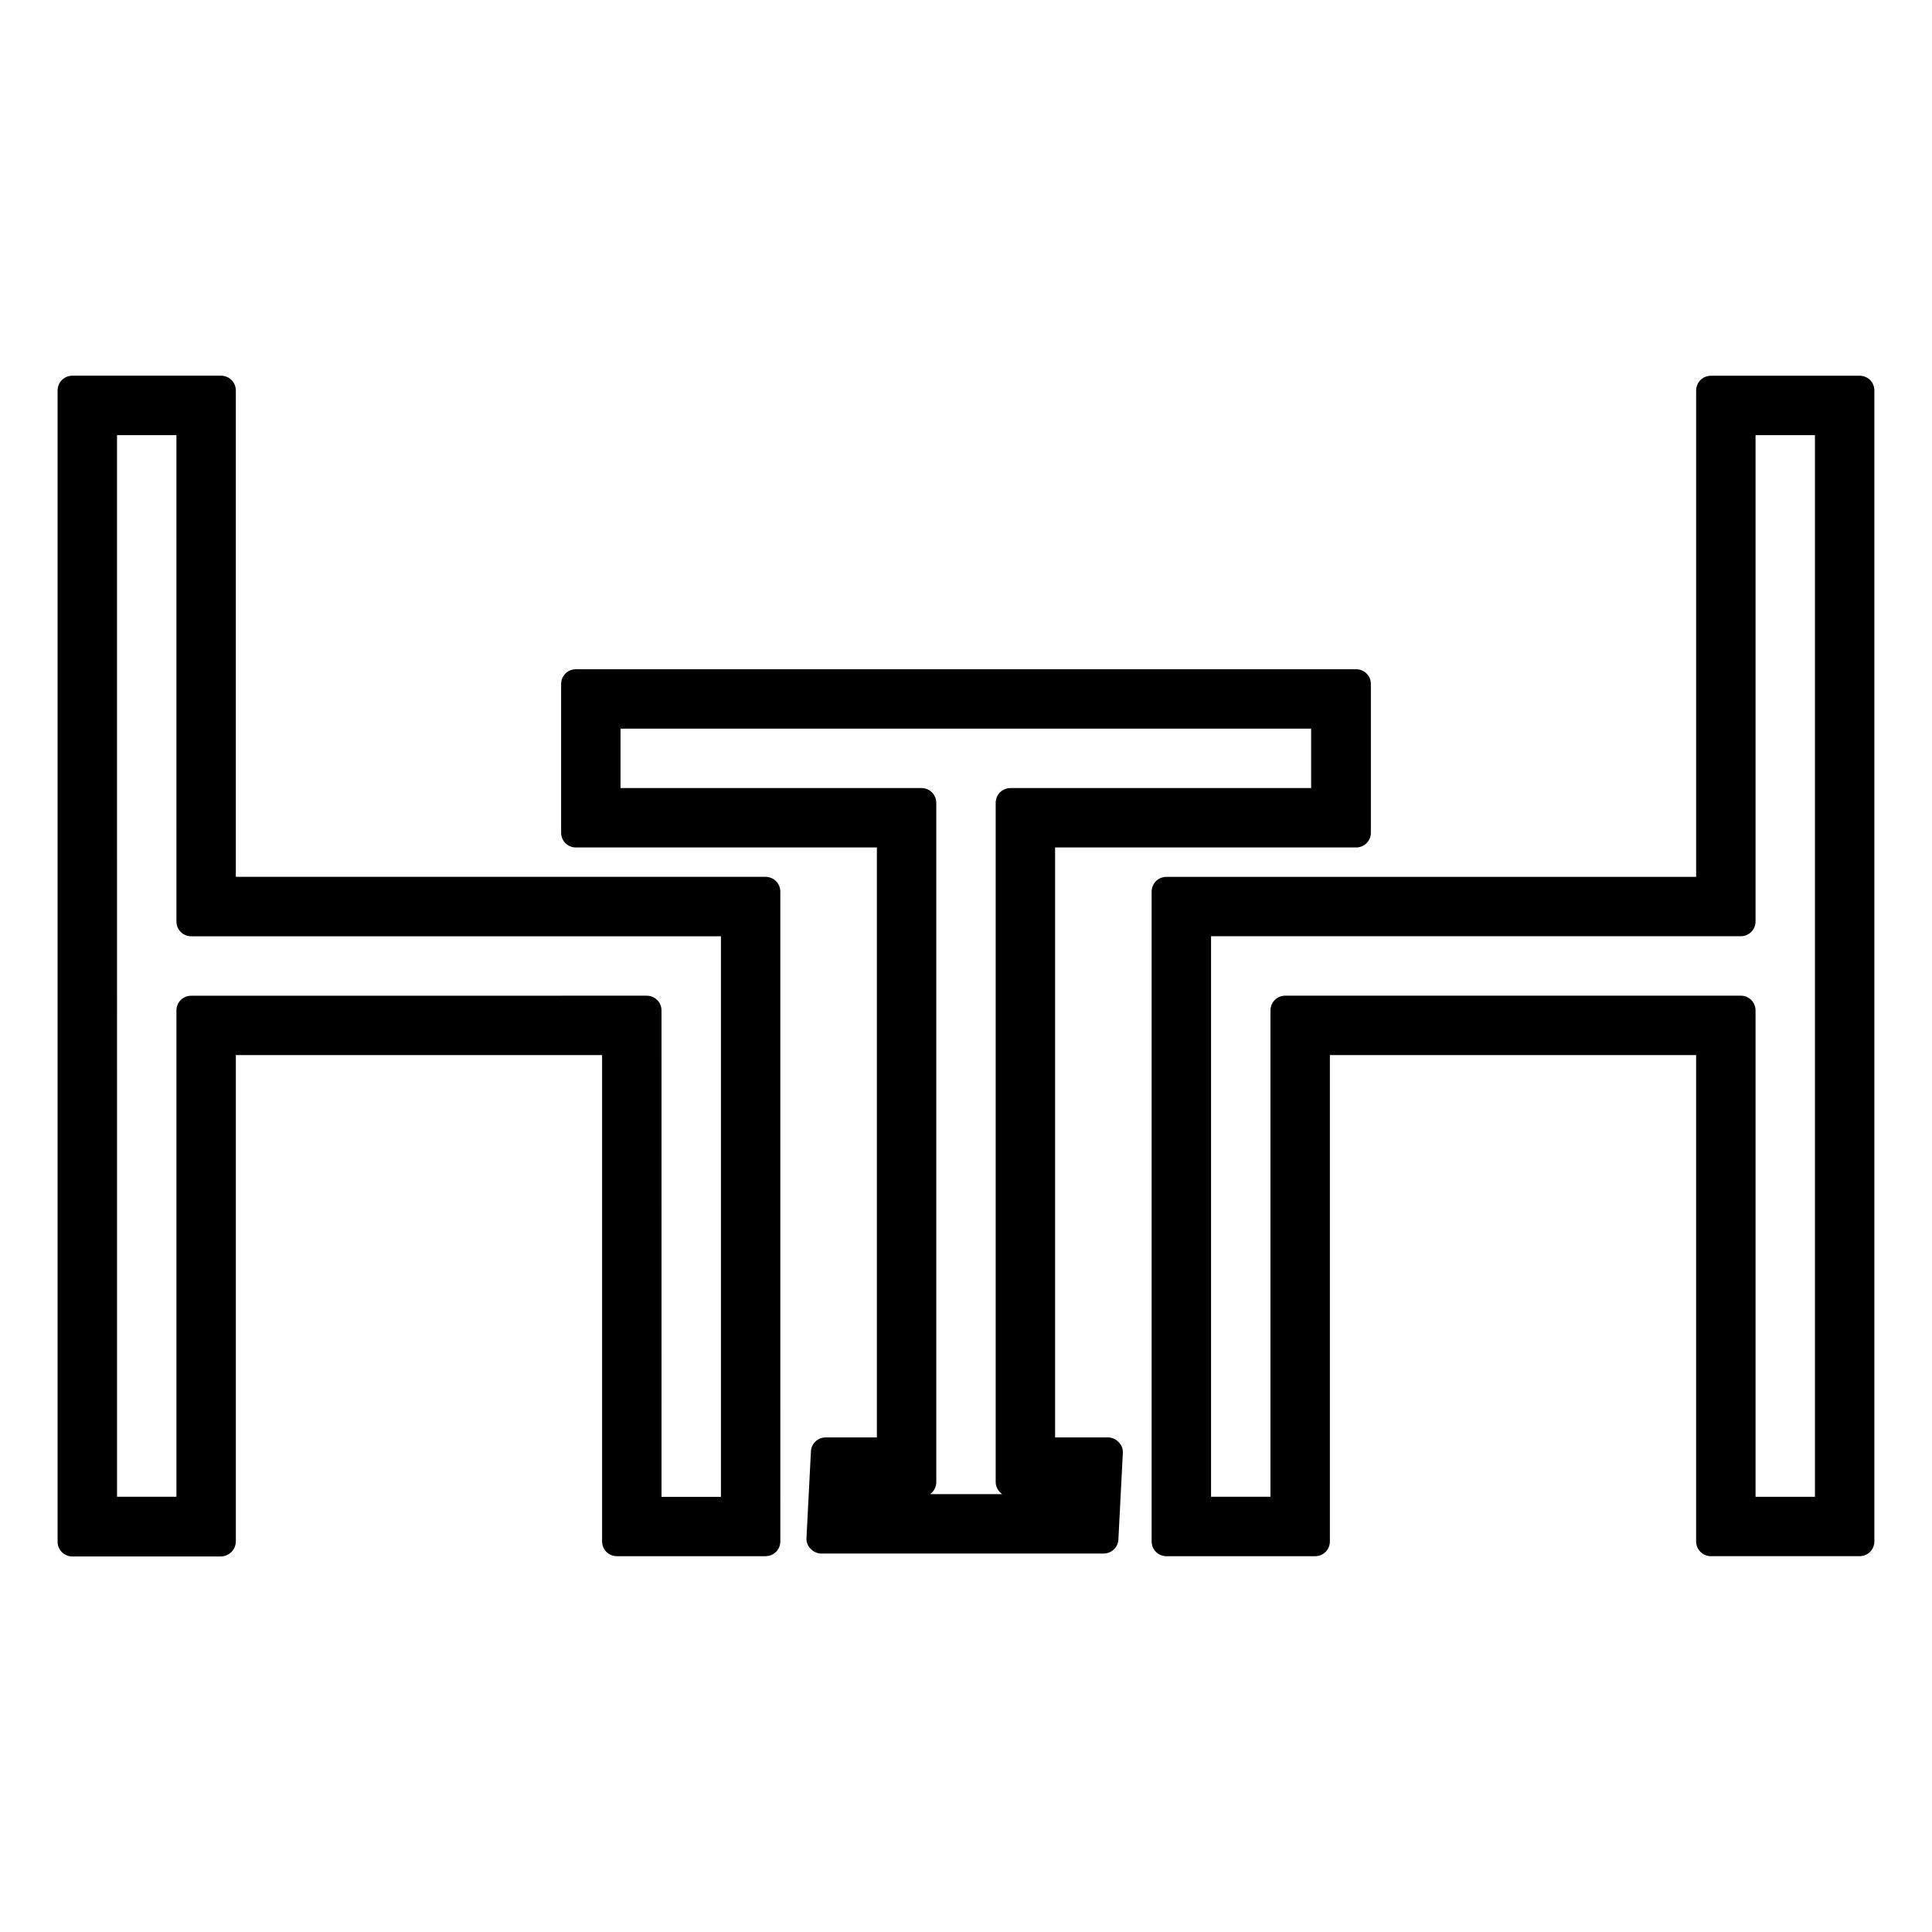 <?xml version="1.0" encoding="UTF-8"?>
<!-- Uploaded to: ICON Repo, www.svgrepo.com, Generator: ICON Repo Mixer Tools -->
<svg fill="#000000" width="800px" height="800px" version="1.1" viewBox="144 144 512 512" xmlns="http://www.w3.org/2000/svg">
 <g>
  <path d="m636.79 243.58h-39.359c-2.203 0-3.938 1.73-3.938 3.938v128.86h-140.36c-2.203 0-3.938 1.73-3.938 3.938v172.16c0 2.203 1.73 3.938 3.938 3.938h39.359c2.203 0 3.938-1.73 3.938-3.938v-128.87h97.062v128.86c0 2.203 1.73 3.938 3.938 3.938h39.359c2.203 0 3.938-1.73 3.938-3.938v-304.96c0-2.203-1.734-3.934-3.938-3.934zm-11.809 297.09h-15.742v-128.87c0-2.203-1.73-3.938-3.938-3.938l-120.68 0.004c-2.203 0-3.938 1.73-3.938 3.938v128.86h-15.742v-148.55h140.36c2.203 0 3.938-1.73 3.938-3.938v-128.86h15.742z"/>
  <path d="m206.5 552.48v-128.87h97.062v128.86c0 2.203 1.73 3.938 3.938 3.938h39.359c2.203 0 3.938-1.73 3.938-3.938l-0.004-172.16c0-2.203-1.73-3.938-3.938-3.938h-140.36v-128.87c0-2.203-1.73-3.938-3.938-3.938h-39.359c-2.203 0-3.938 1.73-3.938 3.938v305.04c0 2.203 1.73 3.938 3.938 3.938h39.359c2.207-0.078 3.938-1.809 3.938-4.012zm-15.742-140.68v128.86h-15.742l-0.004-281.34h15.742l0.004 128.87c0 2.203 1.73 3.938 3.938 3.938h140.36v148.55h-15.742l-0.008-128.87c0-2.203-1.73-3.938-3.938-3.938l-120.68 0.004c-2.203 0-3.934 1.73-3.934 3.934z"/>
  <path d="m503.36 368.59c2.203 0 3.938-1.73 3.938-3.938v-39.359c0-2.203-1.73-3.938-3.938-3.938h-206.72c-2.203 0-3.938 1.73-3.938 3.938v39.359c0 2.203 1.73 3.938 3.938 3.938h79.742v156.34h-13.539c-2.125 0-3.856 1.652-3.938 3.699l-1.18 22.906c-0.078 1.102 0.316 2.125 1.102 2.914 0.707 0.789 1.812 1.258 2.832 1.258h74.785c2.125 0 3.856-1.652 3.938-3.699l1.18-22.906c0.078-1.102-0.316-2.125-1.102-2.914-0.707-0.789-1.812-1.258-2.832-1.258l-14.016-0.004v-156.34zm-91.555-15.746c-2.203 0-3.938 1.73-3.938 3.938v179.95c0 1.34 0.707 2.519 1.73 3.227h-19.129c0.949-0.629 1.656-1.809 1.656-3.227v-179.95c0-2.203-1.73-3.938-3.938-3.938h-79.742v-15.742h183.02v15.742z"/>
 </g>
</svg>